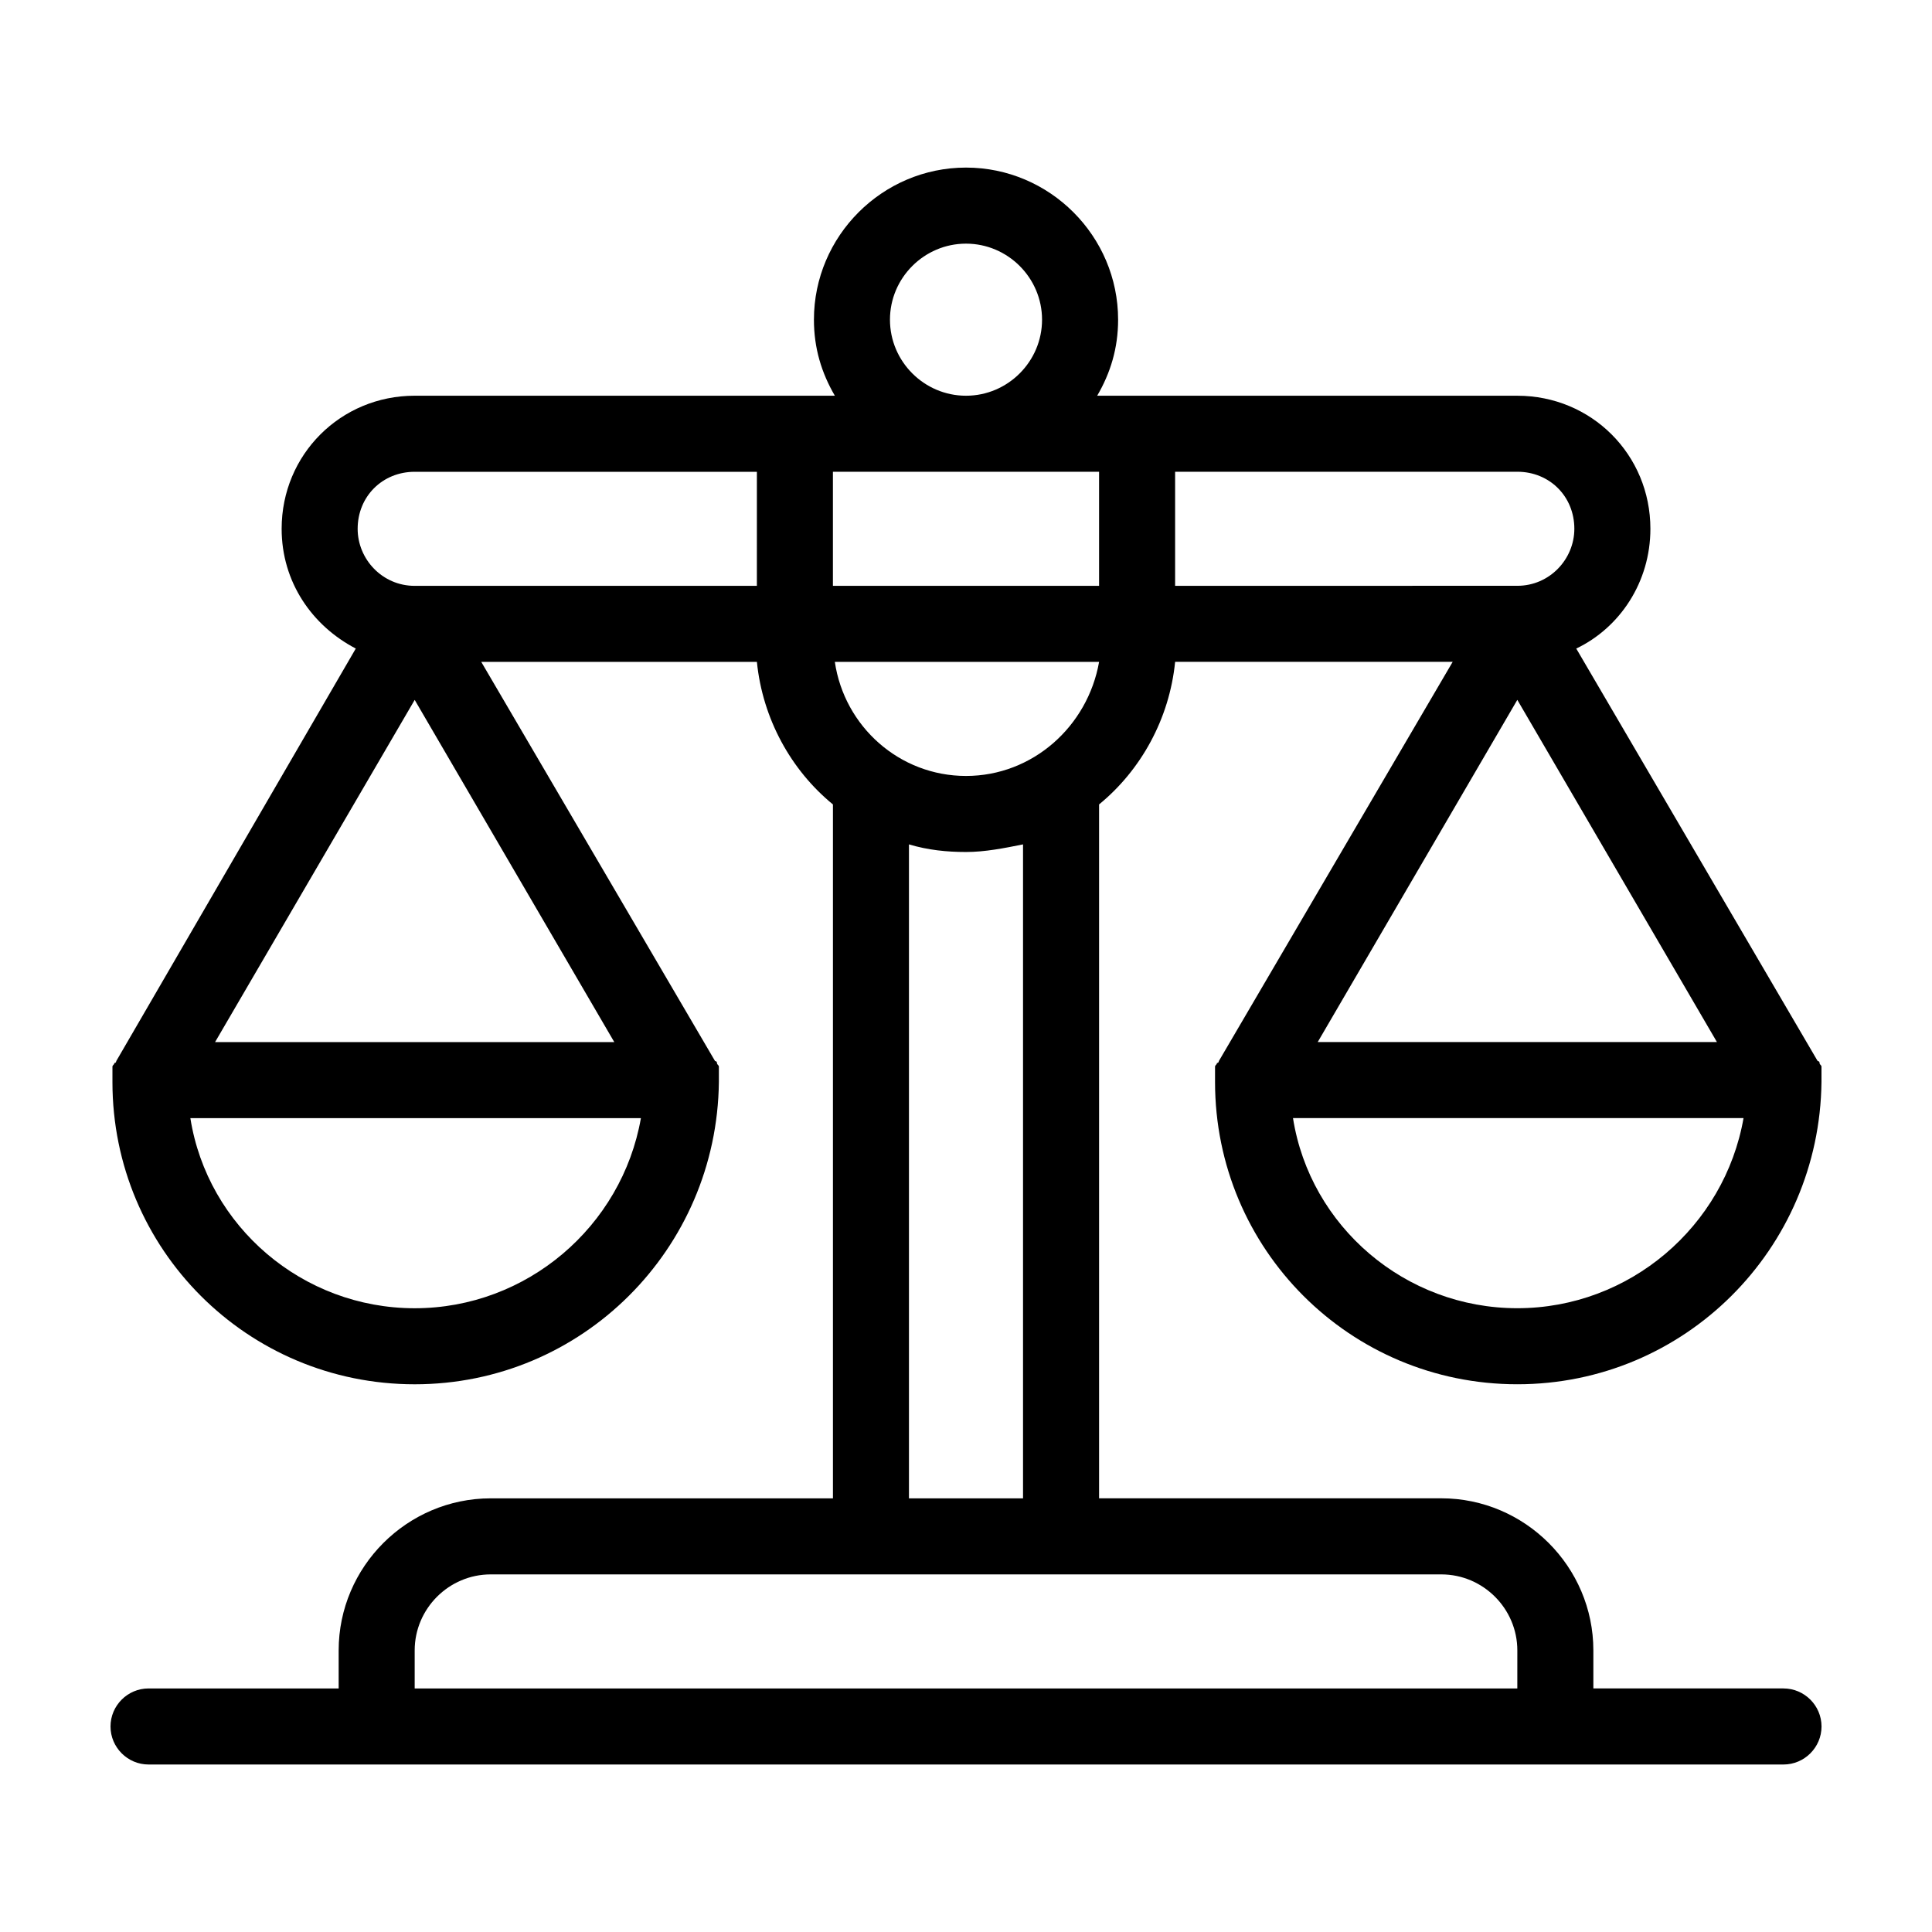 <?xml version="1.0" encoding="UTF-8"?>
<!-- The Best Svg Icon site in the world: iconSvg.co, Visit us! https://iconsvg.co -->
<svg fill="#000000" width="800px" height="800px" version="1.1" viewBox="144 144 512 512" xmlns="http://www.w3.org/2000/svg">
 <path d="m616.64 591.45h-50.383v-10.078c0-22.168-18.137-40.305-40.305-40.305l-90.684 0.004v-183.89c11.082-9.07 18.641-22.672 20.152-37.785h73.555l-61.969 105.8s0 0.504-0.504 0.504c0 0.504-0.504 0.504-0.504 1.008v1.008 1.008 1.008 0.504 0.504c0 44.336 35.773 80.105 80.105 80.105 44.336 0 80.105-35.77 80.609-80.105v-0.504-0.504-1.008-1.008-1.008c0-0.504-0.504-0.504-0.504-1.008 0 0 0-0.504-0.504-0.504l-63.98-109.32c11.586-5.543 19.648-17.633 19.648-31.738 0-19.648-15.617-35.266-35.266-35.266l-111.34-0.004c3.527-6.047 5.543-12.594 5.543-20.152 0-22.168-18.137-40.305-40.305-40.305s-40.305 18.137-40.305 40.305c0 7.559 2.016 14.105 5.543 20.152h-111.34c-19.648 0-35.266 15.617-35.266 35.266 0 14.105 8.062 25.695 19.648 31.738l-63.48 109.33s0 0.504-0.504 0.504c0 0.504-0.504 0.504-0.504 1.008v1.008 1.008 1.008 0.504 0.504c0 44.336 35.77 80.105 80.105 80.105 44.336 0 80.105-35.77 80.609-80.105v-0.504-0.504-1.008-1.008-1.008c0-0.504-0.504-0.504-0.504-1.008 0 0 0-0.504-0.504-0.504l-61.969-105.8h73.051c1.512 15.113 9.07 28.719 20.152 37.785v183.89h-90.684c-22.168 0-40.305 18.137-40.305 40.305v10.078l-50.383-0.004c-5.543 0-10.078 4.535-10.078 10.078 0 5.543 4.535 10.078 10.078 10.078h433.28c5.543 0 10.078-4.535 10.078-10.078-0.004-5.543-4.535-10.078-10.078-10.078zm-70.535-100.76c-29.727 0-54.914-21.664-59.449-50.383h119.4c-5.035 28.719-30.227 50.383-59.953 50.383zm52.902-70.531h-105.8l52.898-90.688zm-143.59-151.14h90.688c8.566 0 15.113 6.551 15.113 15.113 0 8.062-6.551 15.113-15.113 15.113l-90.688 0.004zm-201.52 221.68c-29.727 0-54.914-21.664-59.449-50.383h119.4c-5.039 28.719-30.23 50.383-59.953 50.383zm52.898-70.531h-105.8l52.902-90.688zm37.785-120.91h-90.684c-8.566 0-15.113-7.055-15.113-15.113 0-8.566 6.551-15.113 15.113-15.113h90.688zm55.422-90.688c11.082 0 20.152 9.07 20.152 20.152s-9.07 20.152-20.152 20.152-20.152-9.07-20.152-20.152 9.066-20.152 20.152-20.152zm-35.27 60.457h70.535v30.23h-70.535zm35.27 80.609c-17.633 0-32.242-13.098-34.762-30.23h70.031c-3.027 17.133-17.637 30.23-35.27 30.23zm15.113 18.137v173.31h-30.23v-173.31c5.039 1.512 10.078 2.016 15.113 2.016 5.039 0 10.078-1.008 15.117-2.016zm130.99 223.69h-292.21v-10.078c0-11.082 9.07-20.152 20.152-20.152h251.91c11.082 0 20.152 9.07 20.152 20.152z"/>
</svg>